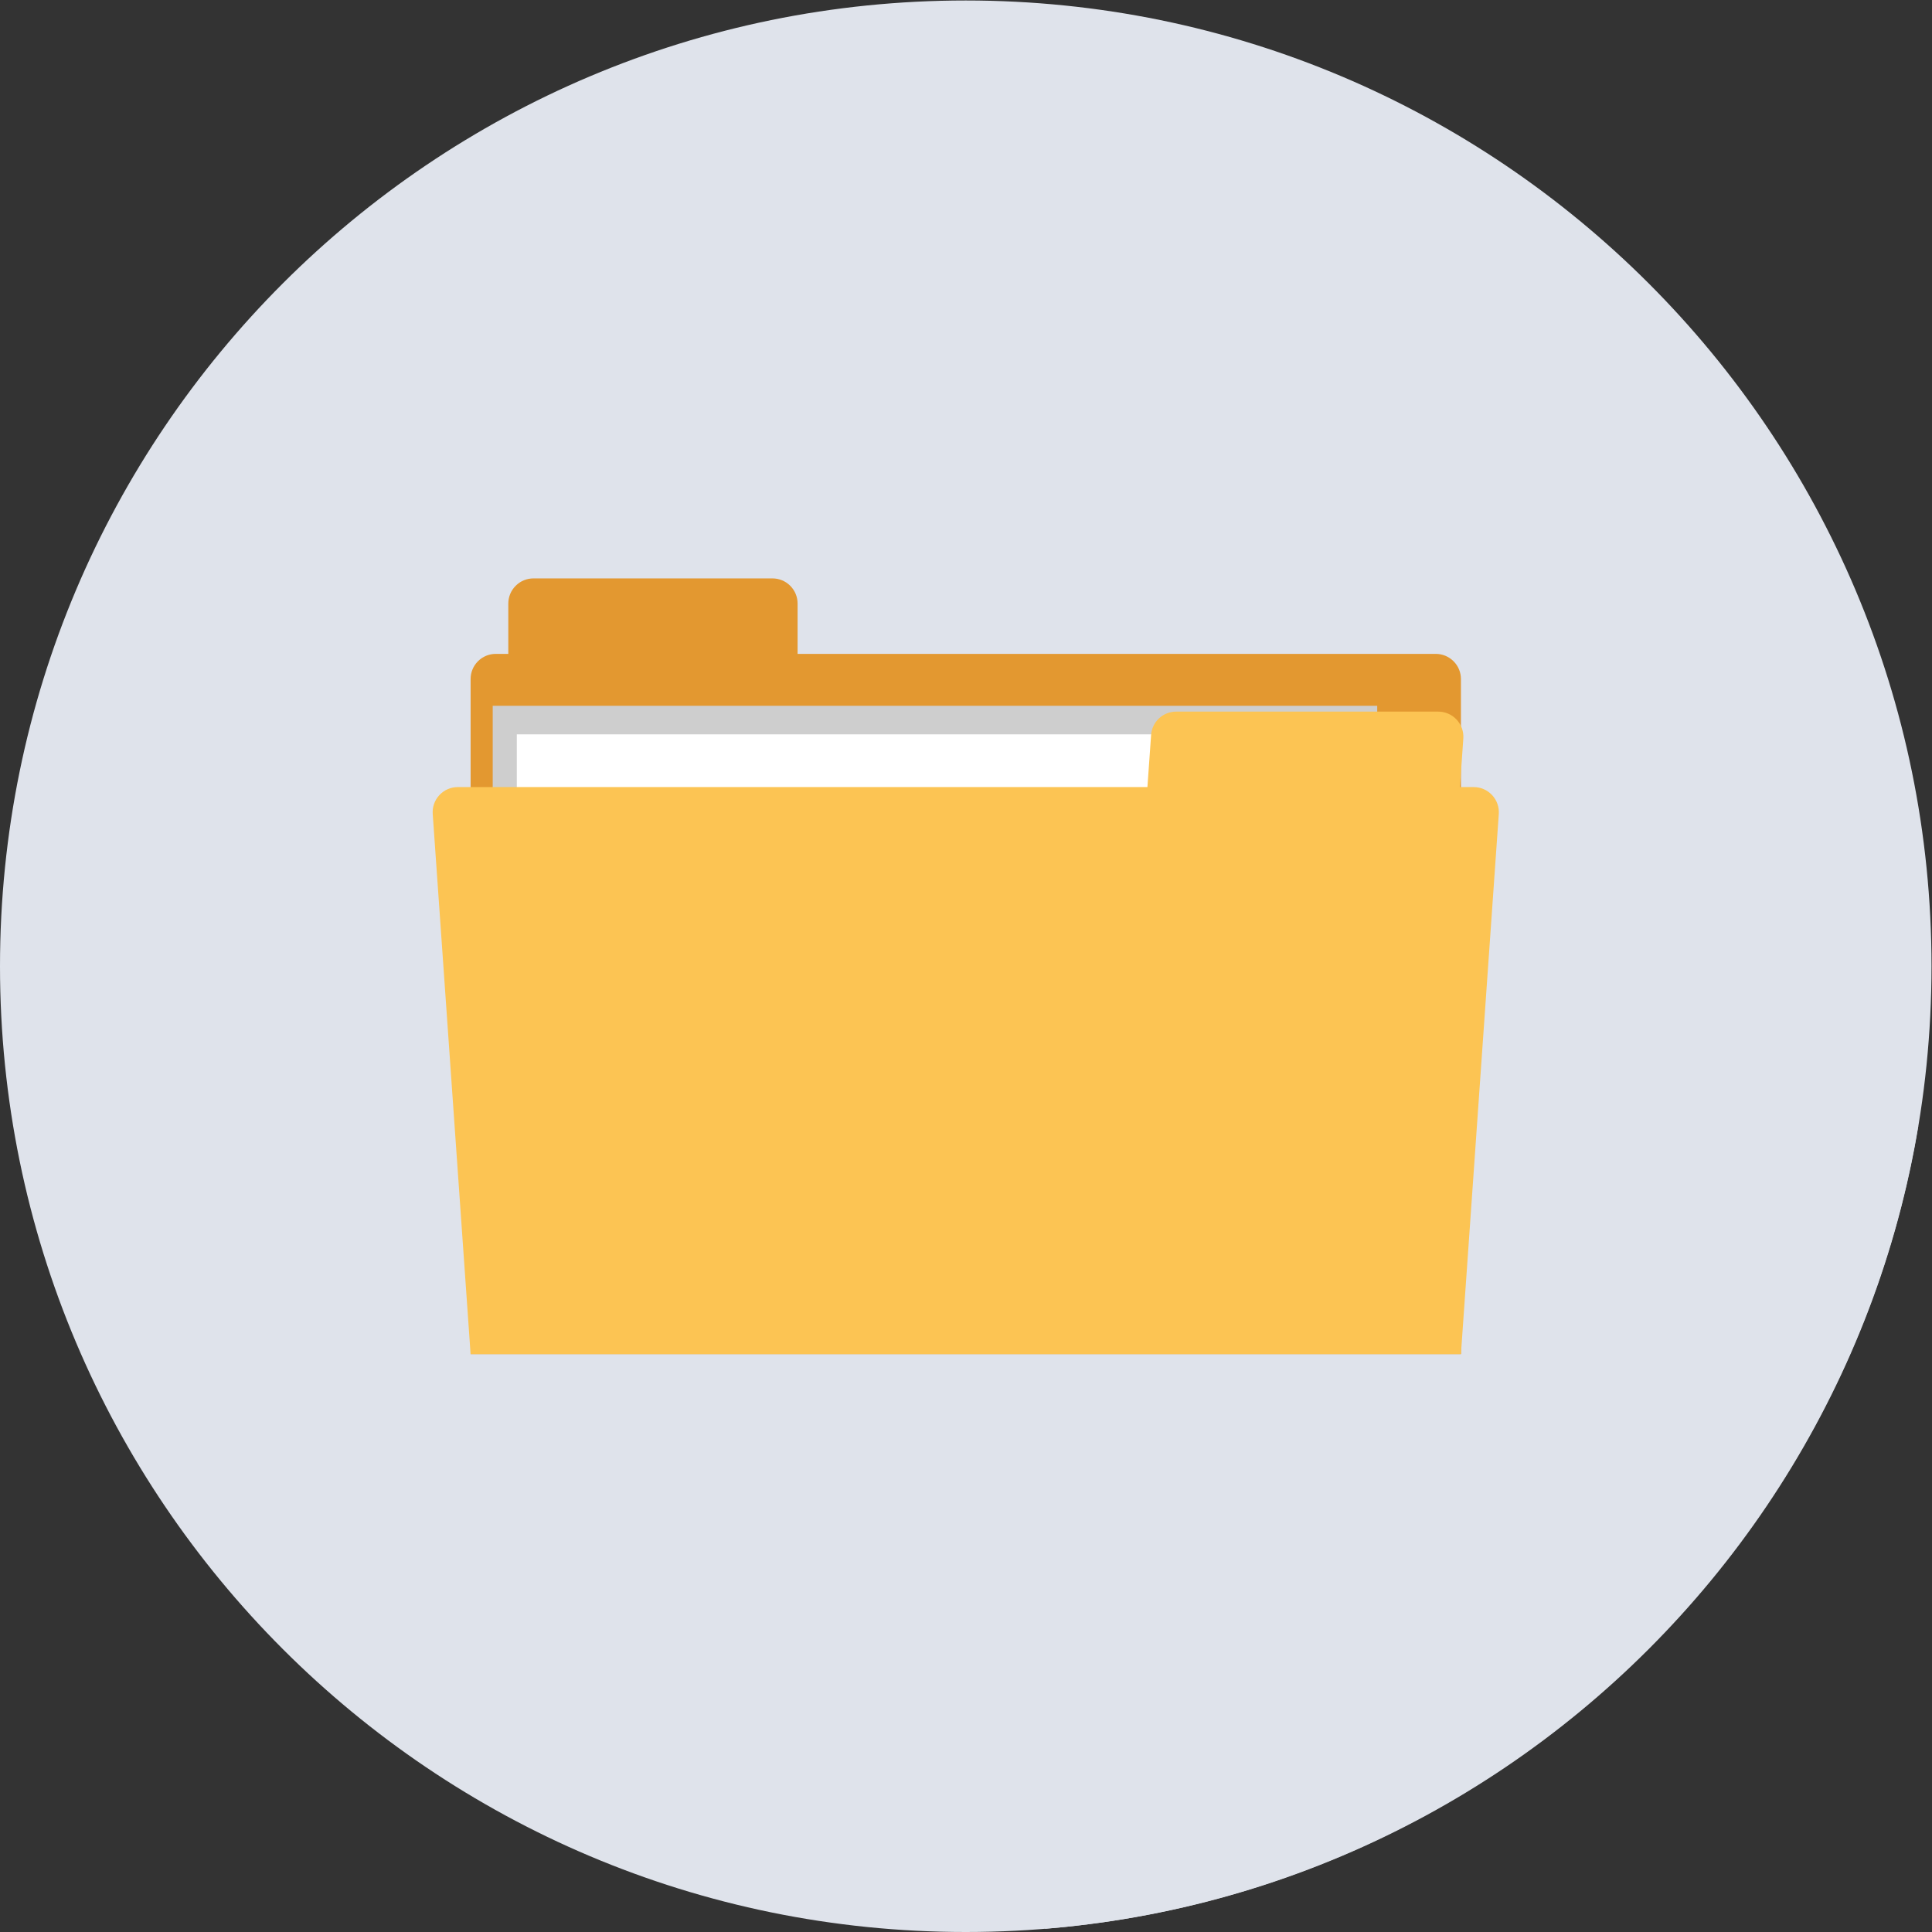 <?xml version="1.0" encoding="UTF-8" standalone="no"?>
<svg
   xmlns:dc="http://purl.org/dc/elements/1.1/"
   xmlns:cc="http://creativecommons.org/ns#"
   xmlns:rdf="http://www.w3.org/1999/02/22-rdf-syntax-ns#"
   xmlns:svg="http://www.w3.org/2000/svg"
   xmlns="http://www.w3.org/2000/svg"
   viewBox="0 0 160 160"
   height="160"
   width="160"
   xml:space="preserve"
   id="svg2"
   version="1.1"><rect x="0" y="0" width="160" height="160" fill="#333333" stroke="none"/><defs
     id="defs6"><clipPath
       id="clipPath18"
       clipPathUnits="userSpaceOnUse"><path
         id="path16"
         d="M 0,120 H 120 V 0 H 0 Z" /></clipPath><clipPath
       id="clipPath30"
       clipPathUnits="userSpaceOnUse"><path
         id="path28"
         d="M 26.876,84.096 H 119.175 V 0.201 H 26.876 Z" /></clipPath></defs><g
     transform="matrix(1.333,0,0,-1.333,0,160)"
     id="g10"><g
       id="g12"><g
         clip-path="url(#clipPath18)"
         id="g14"><g
           transform="translate(120,60)"
           id="g20"><path
             id="path22"
             style="fill:#dfe3eb;fill-opacity:1;fill-rule:nonzero;stroke:none"
             d="m 0,0 c 0,-33.137 -26.863,-60 -60,-60 -33.137,0 -60,26.863 -60,60 0,33.137 26.863,60 60,60 C -26.863,60 0,33.137 0,0" /></g><g
           id="g24"><g
             id="g26" /><g
             id="g38"><g
               id="g36"
               clip-path="url(#clipPath30)"><g
                 id="g34"
                 transform="translate(119.175,50.073)"><path
                   id="path32"
                   style="fill:#dfe3eb;fill-opacity:1;fill-rule:nonzero;stroke:none"
                   d="m 0,0 c -4.474,-26.784 -26.766,-47.616 -54.23,-49.872 l -35.704,35.702 -2.361,33.552 c -0.029,0.423 0.115,0.845 0.423,1.182 0.307,0.325 0.72,0.498 1.142,0.498 h 0.796 v 6.711 c 0,0.394 0.145,0.797 0.452,1.105 0.307,0.306 0.711,0.459 1.104,0.459 h 0.787 v 3.121 c 0,0.403 0.153,0.806 0.451,1.104 0.241,0.24 0.538,0.384 0.845,0.431 0.086,0.02 0.173,0.03 0.259,0.03 h 14.852 c 0.403,0 0.797,-0.154 1.104,-0.461 l 4.225,-4.225 h 35.883 c 0.375,0 0.759,-0.134 1.056,-0.422 l 0.088,-0.086 z" /></g></g></g></g><g
           transform="translate(49.552,79.406)"
           id="g40"><path
             id="path42"
             style="fill:#e39830;fill-opacity:1;fill-rule:nonzero;stroke:none"
             d="m 0,0 v 3.126 c 0,0.401 -0.153,0.801 -0.457,1.105 -0.306,0.307 -0.706,0.458 -1.105,0.458 h -14.846 c -0.4,0 -0.8,-0.151 -1.105,-0.458 -0.306,-0.304 -0.459,-0.704 -0.459,-1.105 V 0 h -0.78 c -0.399,0 -0.8,-0.152 -1.105,-0.457 -0.305,-0.305 -0.457,-0.705 -0.457,-1.105 v -41.94 h 61.526 v 41.94 c 0,0.4 -0.152,0.8 -0.46,1.105 C 40.448,-0.152 40.048,0 39.648,0 Z" /></g><path
           id="path44"
           style="fill:#cecece;fill-opacity:1;fill-rule:nonzero;stroke:none"
           d="M 85.563,37.177 H 30.611 v 39.004 h 54.952 z" /><path
           id="path46"
           style="fill:#ffffff;fill-opacity:1;fill-rule:nonzero;stroke:none"
           d="M 87.894,37.39 H 32.108 v 37.017 h 55.786 z" /><g
           transform="translate(71.286,71.131)"
           id="g48"><path
             id="path50"
             style="fill:#fcc453;fill-opacity:1;fill-rule:nonzero;stroke:none"
             d="m 0,0 0.229,3.234 c 0.026,0.381 0.191,0.754 0.492,1.036 0.3,0.279 0.683,0.418 1.066,0.418 h 16.28 c 0.419,0 0.835,-0.167 1.144,-0.497 0.308,-0.33 0.444,-0.757 0.415,-1.175 L 19.415,0 h 0.856 c 0.417,0 0.835,-0.167 1.142,-0.497 0.309,-0.33 0.446,-0.759 0.417,-1.175 l -2.352,-33.555 h -61.527 l -2.353,33.555 c -0.03,0.416 0.107,0.845 0.415,1.175 0.308,0.33 0.724,0.497 1.143,0.497 z" /></g></g></g></g></svg>